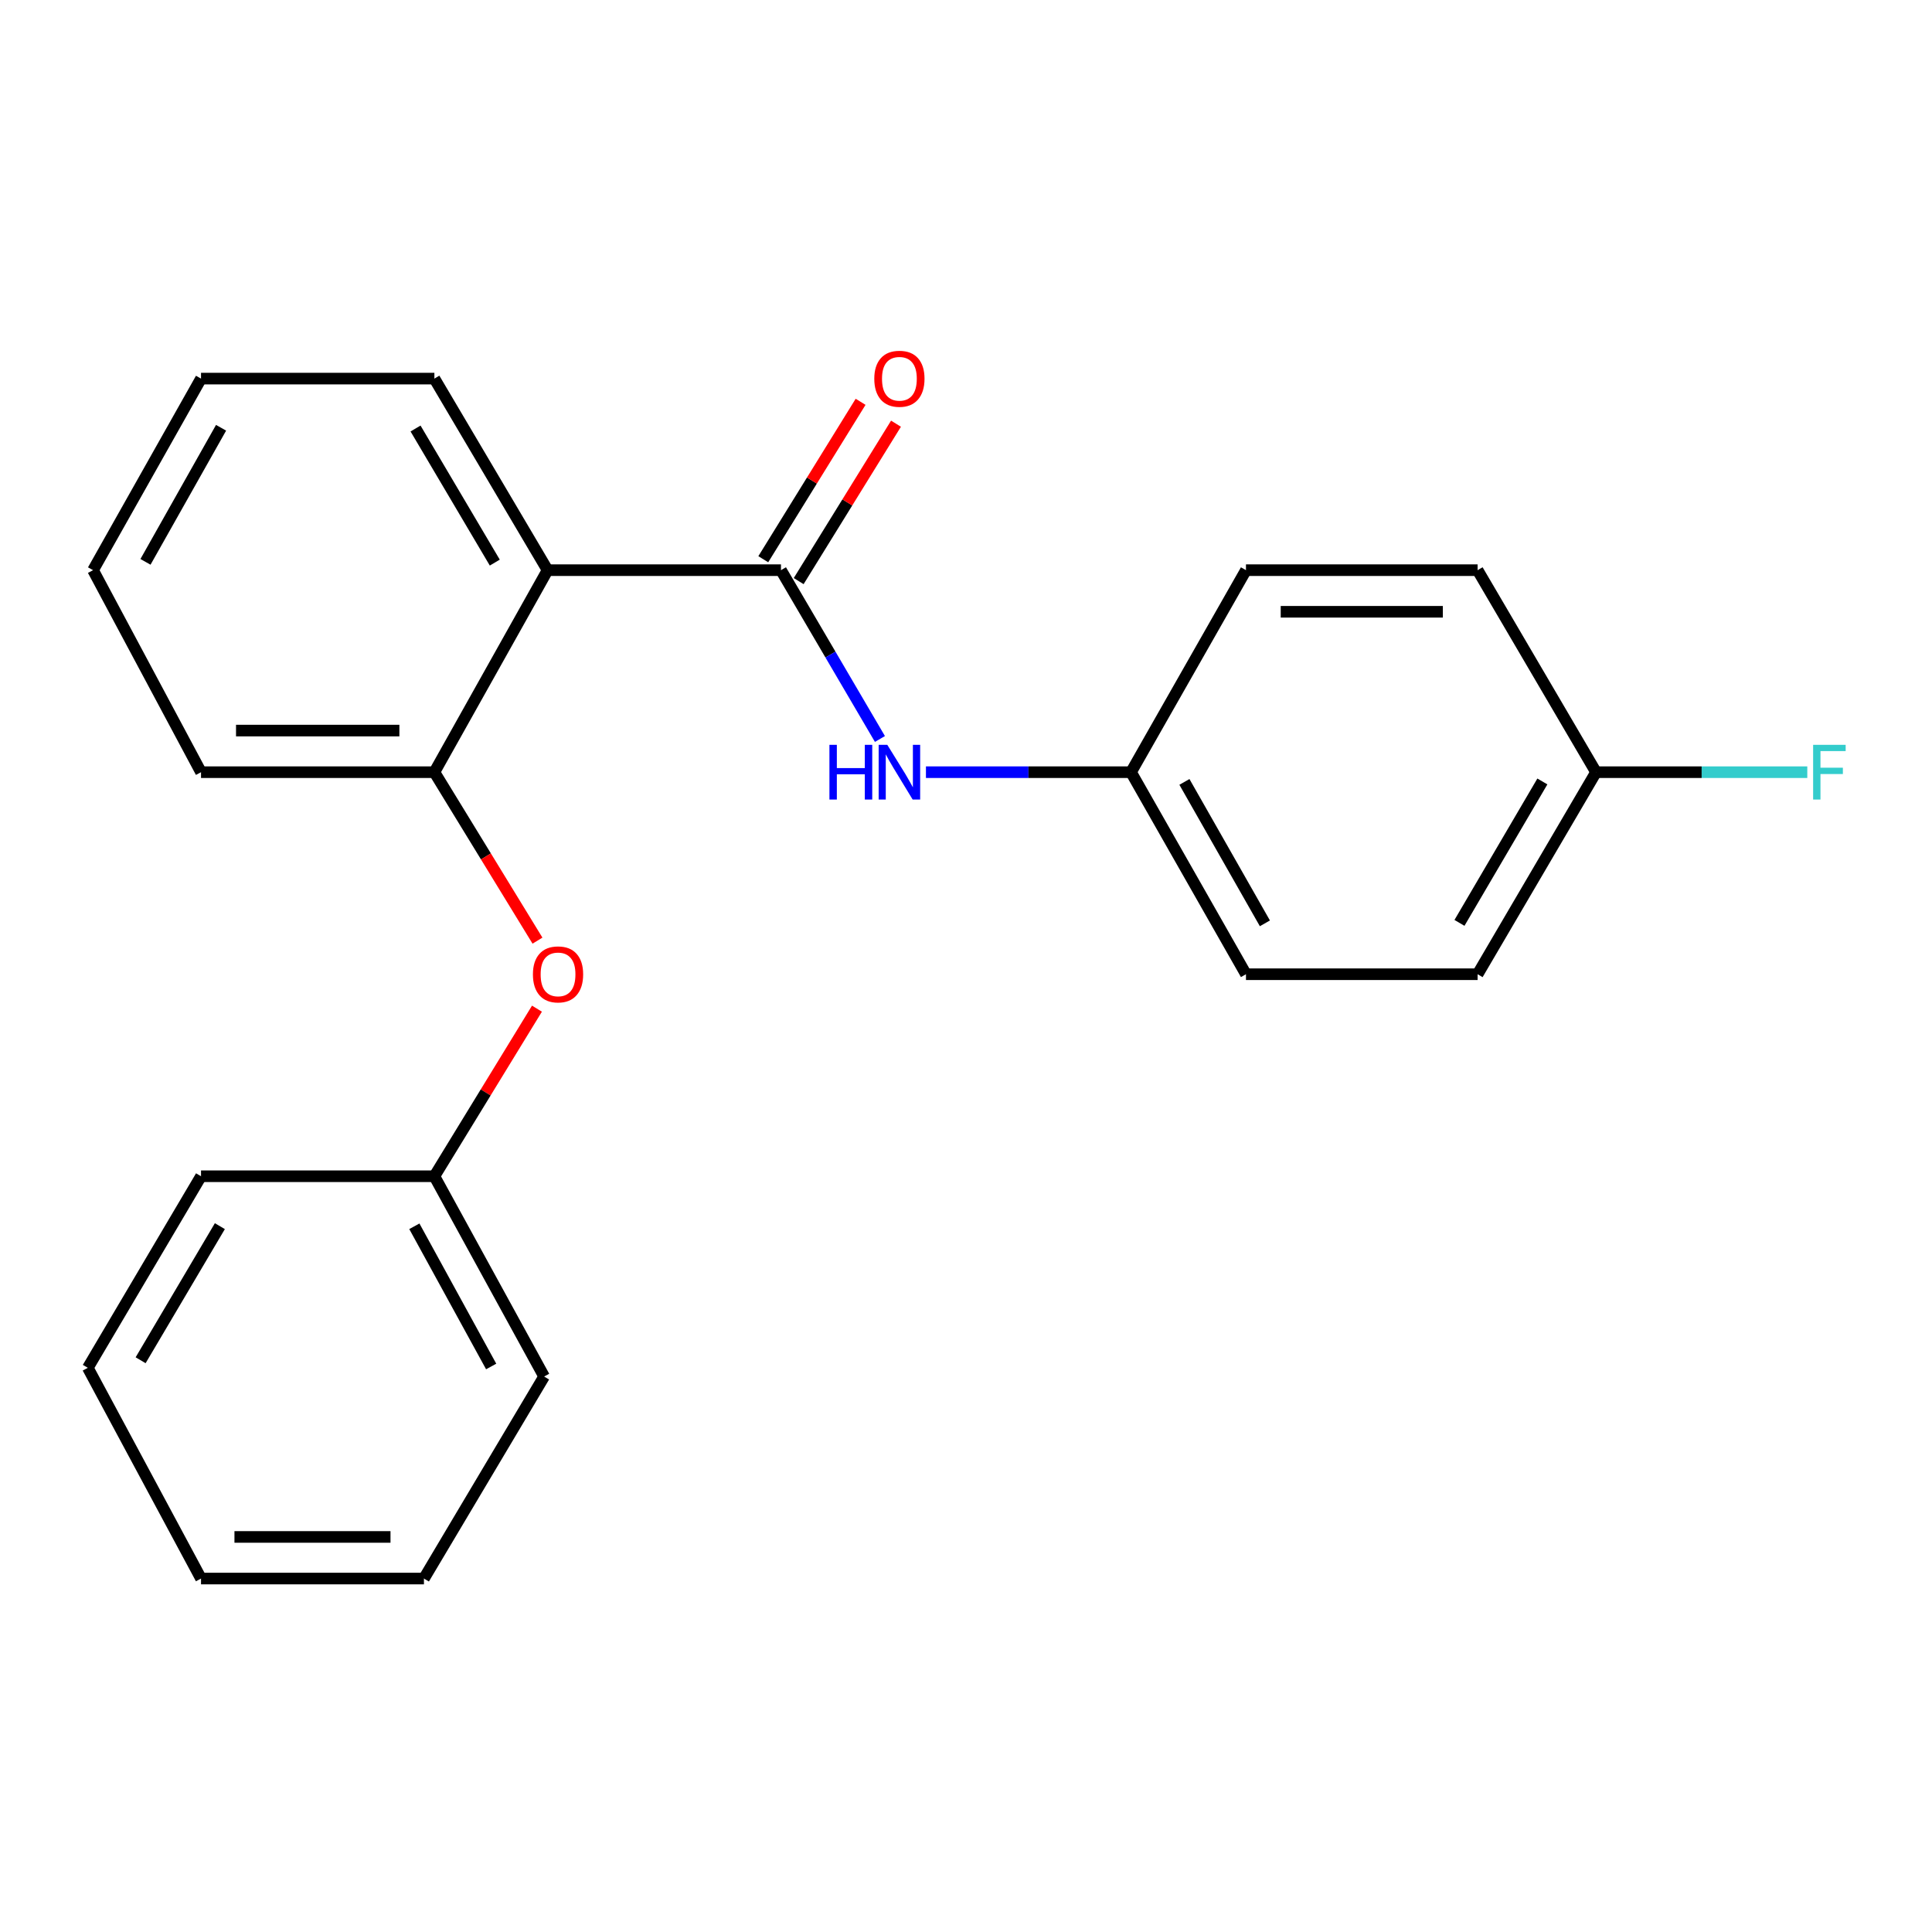 <?xml version='1.0' encoding='iso-8859-1'?>
<svg version='1.1' baseProfile='full'
              xmlns='http://www.w3.org/2000/svg'
                      xmlns:rdkit='http://www.rdkit.org/xml'
                      xmlns:xlink='http://www.w3.org/1999/xlink'
                  xml:space='preserve'
width='1000px' height='1000px' viewBox='0 0 1000 1000'>
<!-- END OF HEADER -->
<rect style='opacity:1.0;fill:#FFFFFF;stroke:none' width='1000' height='1000' x='0' y='0'> </rect>
<path class='bond-0' d='M 404.232,295.119 L 283.431,295.119' style='fill:none;fill-rule:evenodd;stroke:#000000;stroke-width:6px;stroke-linecap:butt;stroke-linejoin:miter;stroke-opacity:1' />
<path class='bond-1' d='M 404.232,295.119 L 429.842,338.806' style='fill:none;fill-rule:evenodd;stroke:#000000;stroke-width:6px;stroke-linecap:butt;stroke-linejoin:miter;stroke-opacity:1' />
<path class='bond-1' d='M 429.842,338.806 L 455.453,382.493' style='fill:none;fill-rule:evenodd;stroke:#0000FF;stroke-width:6px;stroke-linecap:butt;stroke-linejoin:miter;stroke-opacity:1' />
<path class='bond-2' d='M 413.392,300.781 L 438.578,260.041' style='fill:none;fill-rule:evenodd;stroke:#000000;stroke-width:6px;stroke-linecap:butt;stroke-linejoin:miter;stroke-opacity:1' />
<path class='bond-2' d='M 438.578,260.041 L 463.764,219.3' style='fill:none;fill-rule:evenodd;stroke:#FF0000;stroke-width:6px;stroke-linecap:butt;stroke-linejoin:miter;stroke-opacity:1' />
<path class='bond-2' d='M 395.072,289.456 L 420.258,248.716' style='fill:none;fill-rule:evenodd;stroke:#000000;stroke-width:6px;stroke-linecap:butt;stroke-linejoin:miter;stroke-opacity:1' />
<path class='bond-2' d='M 420.258,248.716 L 445.444,207.975' style='fill:none;fill-rule:evenodd;stroke:#FF0000;stroke-width:6px;stroke-linecap:butt;stroke-linejoin:miter;stroke-opacity:1' />
<path class='bond-3' d='M 283.431,295.119 L 224.837,399.683' style='fill:none;fill-rule:evenodd;stroke:#000000;stroke-width:6px;stroke-linecap:butt;stroke-linejoin:miter;stroke-opacity:1' />
<path class='bond-4' d='M 283.431,295.119 L 224.837,195.963' style='fill:none;fill-rule:evenodd;stroke:#000000;stroke-width:6px;stroke-linecap:butt;stroke-linejoin:miter;stroke-opacity:1' />
<path class='bond-4' d='M 256.1,291.202 L 215.084,221.793' style='fill:none;fill-rule:evenodd;stroke:#000000;stroke-width:6px;stroke-linecap:butt;stroke-linejoin:miter;stroke-opacity:1' />
<path class='bond-5' d='M 224.837,399.683 L 251.518,443.279' style='fill:none;fill-rule:evenodd;stroke:#000000;stroke-width:6px;stroke-linecap:butt;stroke-linejoin:miter;stroke-opacity:1' />
<path class='bond-5' d='M 251.518,443.279 L 278.199,486.874' style='fill:none;fill-rule:evenodd;stroke:#FF0000;stroke-width:6px;stroke-linecap:butt;stroke-linejoin:miter;stroke-opacity:1' />
<path class='bond-6' d='M 224.837,399.683 L 104.048,399.683' style='fill:none;fill-rule:evenodd;stroke:#000000;stroke-width:6px;stroke-linecap:butt;stroke-linejoin:miter;stroke-opacity:1' />
<path class='bond-6' d='M 206.719,378.146 L 122.167,378.146' style='fill:none;fill-rule:evenodd;stroke:#000000;stroke-width:6px;stroke-linecap:butt;stroke-linejoin:miter;stroke-opacity:1' />
<path class='bond-7' d='M 479.267,399.683 L 532.338,399.683' style='fill:none;fill-rule:evenodd;stroke:#0000FF;stroke-width:6px;stroke-linecap:butt;stroke-linejoin:miter;stroke-opacity:1' />
<path class='bond-7' d='M 532.338,399.683 L 585.41,399.683' style='fill:none;fill-rule:evenodd;stroke:#000000;stroke-width:6px;stroke-linecap:butt;stroke-linejoin:miter;stroke-opacity:1' />
<path class='bond-8' d='M 277.929,522.084 L 251.383,565.454' style='fill:none;fill-rule:evenodd;stroke:#FF0000;stroke-width:6px;stroke-linecap:butt;stroke-linejoin:miter;stroke-opacity:1' />
<path class='bond-8' d='M 251.383,565.454 L 224.837,608.823' style='fill:none;fill-rule:evenodd;stroke:#000000;stroke-width:6px;stroke-linecap:butt;stroke-linejoin:miter;stroke-opacity:1' />
<path class='bond-9' d='M 585.41,399.683 L 644.913,295.119' style='fill:none;fill-rule:evenodd;stroke:#000000;stroke-width:6px;stroke-linecap:butt;stroke-linejoin:miter;stroke-opacity:1' />
<path class='bond-10' d='M 585.41,399.683 L 644.913,504.259' style='fill:none;fill-rule:evenodd;stroke:#000000;stroke-width:6px;stroke-linecap:butt;stroke-linejoin:miter;stroke-opacity:1' />
<path class='bond-10' d='M 613.055,404.718 L 654.707,477.922' style='fill:none;fill-rule:evenodd;stroke:#000000;stroke-width:6px;stroke-linecap:butt;stroke-linejoin:miter;stroke-opacity:1' />
<path class='bond-11' d='M 826.102,399.683 L 764.804,504.259' style='fill:none;fill-rule:evenodd;stroke:#000000;stroke-width:6px;stroke-linecap:butt;stroke-linejoin:miter;stroke-opacity:1' />
<path class='bond-11' d='M 798.327,404.478 L 755.418,477.682' style='fill:none;fill-rule:evenodd;stroke:#000000;stroke-width:6px;stroke-linecap:butt;stroke-linejoin:miter;stroke-opacity:1' />
<path class='bond-12' d='M 826.102,399.683 L 880.777,399.683' style='fill:none;fill-rule:evenodd;stroke:#000000;stroke-width:6px;stroke-linecap:butt;stroke-linejoin:miter;stroke-opacity:1' />
<path class='bond-12' d='M 880.777,399.683 L 935.452,399.683' style='fill:none;fill-rule:evenodd;stroke:#33CCCC;stroke-width:6px;stroke-linecap:butt;stroke-linejoin:miter;stroke-opacity:1' />
<path class='bond-13' d='M 826.102,399.683 L 764.804,295.119' style='fill:none;fill-rule:evenodd;stroke:#000000;stroke-width:6px;stroke-linecap:butt;stroke-linejoin:miter;stroke-opacity:1' />
<path class='bond-14' d='M 224.837,608.823 L 281.636,712.49' style='fill:none;fill-rule:evenodd;stroke:#000000;stroke-width:6px;stroke-linecap:butt;stroke-linejoin:miter;stroke-opacity:1' />
<path class='bond-14' d='M 214.469,634.722 L 254.228,707.289' style='fill:none;fill-rule:evenodd;stroke:#000000;stroke-width:6px;stroke-linecap:butt;stroke-linejoin:miter;stroke-opacity:1' />
<path class='bond-15' d='M 224.837,608.823 L 104.048,608.823' style='fill:none;fill-rule:evenodd;stroke:#000000;stroke-width:6px;stroke-linecap:butt;stroke-linejoin:miter;stroke-opacity:1' />
<path class='bond-16' d='M 224.837,195.963 L 104.048,195.963' style='fill:none;fill-rule:evenodd;stroke:#000000;stroke-width:6px;stroke-linecap:butt;stroke-linejoin:miter;stroke-opacity:1' />
<path class='bond-17' d='M 644.913,295.119 L 764.804,295.119' style='fill:none;fill-rule:evenodd;stroke:#000000;stroke-width:6px;stroke-linecap:butt;stroke-linejoin:miter;stroke-opacity:1' />
<path class='bond-17' d='M 662.897,316.656 L 746.821,316.656' style='fill:none;fill-rule:evenodd;stroke:#000000;stroke-width:6px;stroke-linecap:butt;stroke-linejoin:miter;stroke-opacity:1' />
<path class='bond-18' d='M 644.913,504.259 L 764.804,504.259' style='fill:none;fill-rule:evenodd;stroke:#000000;stroke-width:6px;stroke-linecap:butt;stroke-linejoin:miter;stroke-opacity:1' />
<path class='bond-19' d='M 104.048,399.683 L 48.159,295.119' style='fill:none;fill-rule:evenodd;stroke:#000000;stroke-width:6px;stroke-linecap:butt;stroke-linejoin:miter;stroke-opacity:1' />
<path class='bond-20' d='M 281.636,712.49 L 219.429,817.054' style='fill:none;fill-rule:evenodd;stroke:#000000;stroke-width:6px;stroke-linecap:butt;stroke-linejoin:miter;stroke-opacity:1' />
<path class='bond-21' d='M 104.048,608.823 L 45.455,707.979' style='fill:none;fill-rule:evenodd;stroke:#000000;stroke-width:6px;stroke-linecap:butt;stroke-linejoin:miter;stroke-opacity:1' />
<path class='bond-21' d='M 113.801,634.654 L 72.786,704.063' style='fill:none;fill-rule:evenodd;stroke:#000000;stroke-width:6px;stroke-linecap:butt;stroke-linejoin:miter;stroke-opacity:1' />
<path class='bond-22' d='M 104.048,195.963 L 48.159,295.119' style='fill:none;fill-rule:evenodd;stroke:#000000;stroke-width:6px;stroke-linecap:butt;stroke-linejoin:miter;stroke-opacity:1' />
<path class='bond-22' d='M 114.427,221.412 L 75.304,290.821' style='fill:none;fill-rule:evenodd;stroke:#000000;stroke-width:6px;stroke-linecap:butt;stroke-linejoin:miter;stroke-opacity:1' />
<path class='bond-23' d='M 45.455,707.979 L 104.048,817.054' style='fill:none;fill-rule:evenodd;stroke:#000000;stroke-width:6px;stroke-linecap:butt;stroke-linejoin:miter;stroke-opacity:1' />
<path class='bond-24' d='M 219.429,817.054 L 104.048,817.054' style='fill:none;fill-rule:evenodd;stroke:#000000;stroke-width:6px;stroke-linecap:butt;stroke-linejoin:miter;stroke-opacity:1' />
<path class='bond-24' d='M 202.122,795.517 L 121.355,795.517' style='fill:none;fill-rule:evenodd;stroke:#000000;stroke-width:6px;stroke-linecap:butt;stroke-linejoin:miter;stroke-opacity:1' />
<path  class='atom-3' d='M 429.31 385.523
L 433.15 385.523
L 433.15 397.563
L 447.63 397.563
L 447.63 385.523
L 451.47 385.523
L 451.47 413.843
L 447.63 413.843
L 447.63 400.763
L 433.15 400.763
L 433.15 413.843
L 429.31 413.843
L 429.31 385.523
' fill='#0000FF'/>
<path  class='atom-3' d='M 459.27 385.523
L 468.55 400.523
Q 469.47 402.003, 470.95 404.683
Q 472.43 407.363, 472.51 407.523
L 472.51 385.523
L 476.27 385.523
L 476.27 413.843
L 472.39 413.843
L 462.43 397.443
Q 461.27 395.523, 460.03 393.323
Q 458.83 391.123, 458.47 390.443
L 458.47 413.843
L 454.79 413.843
L 454.79 385.523
L 459.27 385.523
' fill='#0000FF'/>
<path  class='atom-4' d='M 275.839 504.339
Q 275.839 497.539, 279.199 493.739
Q 282.559 489.939, 288.839 489.939
Q 295.119 489.939, 298.479 493.739
Q 301.839 497.539, 301.839 504.339
Q 301.839 511.219, 298.439 515.139
Q 295.039 519.019, 288.839 519.019
Q 282.599 519.019, 279.199 515.139
Q 275.839 511.259, 275.839 504.339
M 288.839 515.819
Q 293.159 515.819, 295.479 512.939
Q 297.839 510.019, 297.839 504.339
Q 297.839 498.779, 295.479 495.979
Q 293.159 493.139, 288.839 493.139
Q 284.519 493.139, 282.159 495.939
Q 279.839 498.739, 279.839 504.339
Q 279.839 510.059, 282.159 512.939
Q 284.519 515.819, 288.839 515.819
' fill='#FF0000'/>
<path  class='atom-5' d='M 452.53 196.043
Q 452.53 189.243, 455.89 185.443
Q 459.25 181.643, 465.53 181.643
Q 471.81 181.643, 475.17 185.443
Q 478.53 189.243, 478.53 196.043
Q 478.53 202.923, 475.13 206.843
Q 471.73 210.723, 465.53 210.723
Q 459.29 210.723, 455.89 206.843
Q 452.53 202.963, 452.53 196.043
M 465.53 207.523
Q 469.85 207.523, 472.17 204.643
Q 474.53 201.723, 474.53 196.043
Q 474.53 190.483, 472.17 187.683
Q 469.85 184.843, 465.53 184.843
Q 461.21 184.843, 458.85 187.643
Q 456.53 190.443, 456.53 196.043
Q 456.53 201.763, 458.85 204.643
Q 461.21 207.523, 465.53 207.523
' fill='#FF0000'/>
<path  class='atom-9' d='M 938.471 385.523
L 955.311 385.523
L 955.311 388.763
L 942.271 388.763
L 942.271 397.363
L 953.871 397.363
L 953.871 400.643
L 942.271 400.643
L 942.271 413.843
L 938.471 413.843
L 938.471 385.523
' fill='#33CCCC'/>
</svg>
